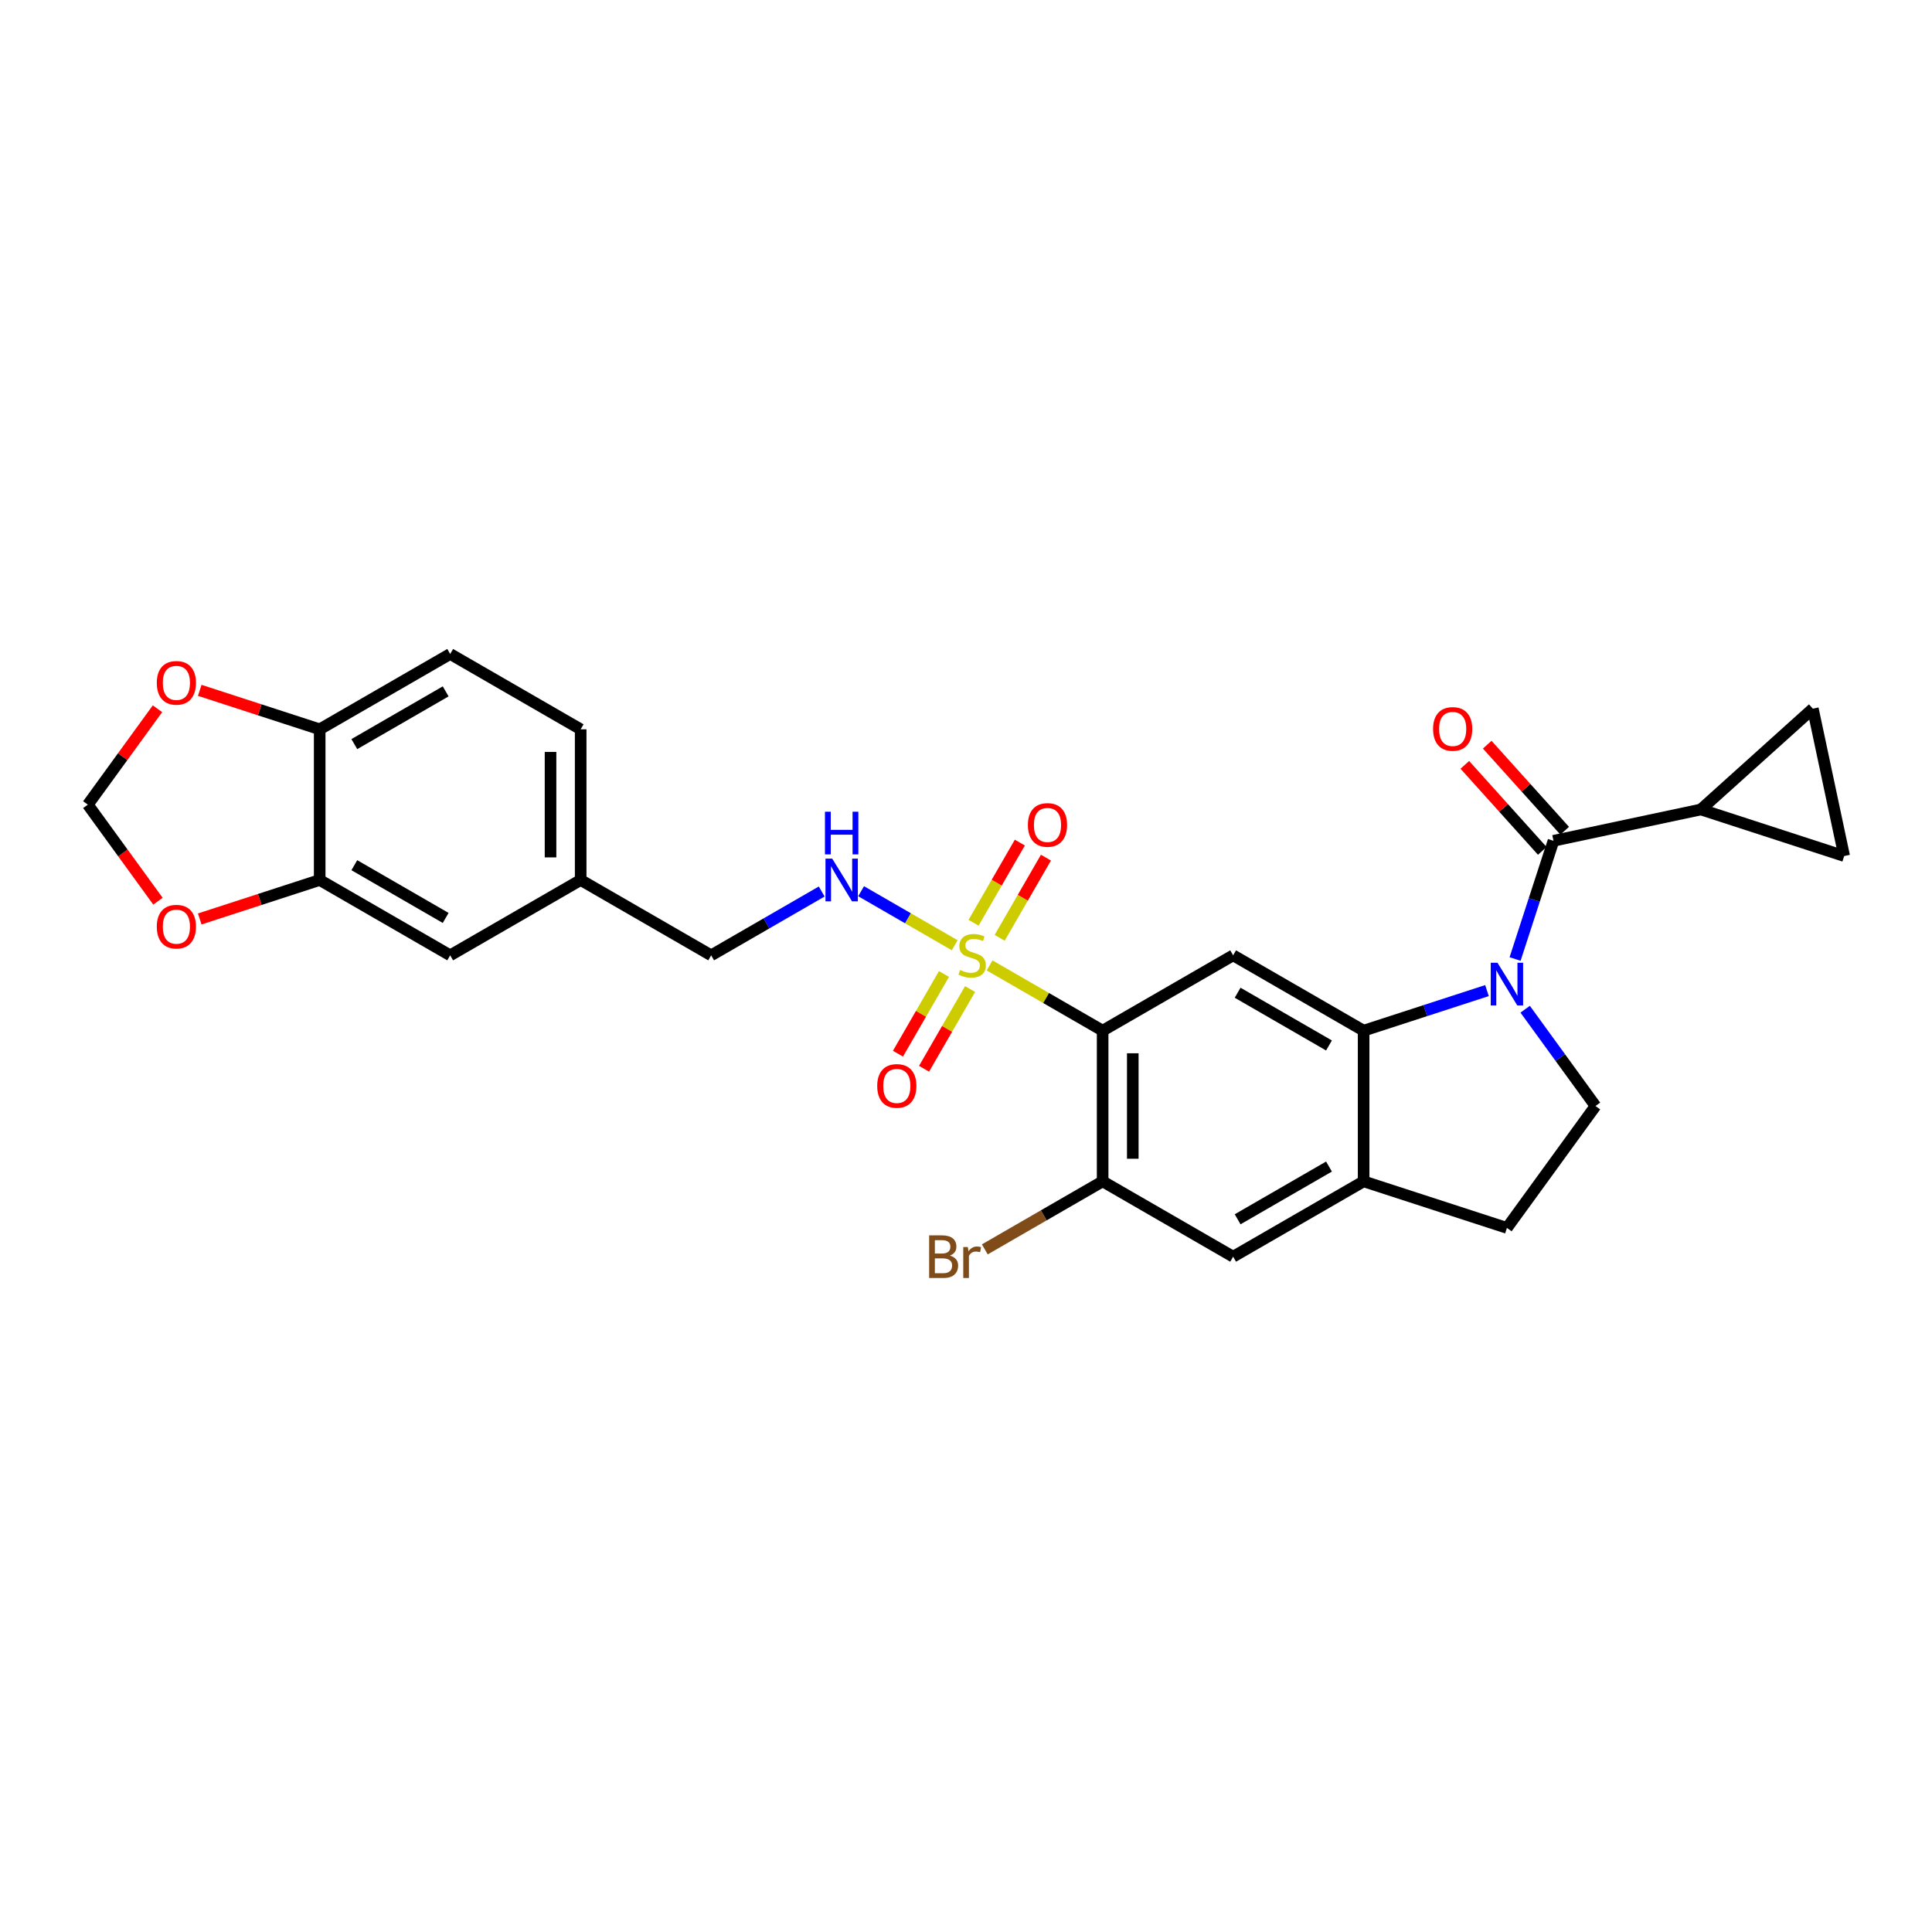 <?xml version='1.0' encoding='iso-8859-1'?>
<svg version='1.1' baseProfile='full'
              xmlns='http://www.w3.org/2000/svg'
                      xmlns:rdkit='http://www.rdkit.org/xml'
                      xmlns:xlink='http://www.w3.org/1999/xlink'
                  xml:space='preserve'
width='1000px' height='1000px' viewBox='0 0 1000 1000'>
<!-- END OF HEADER -->
<rect style='opacity:1.0;fill:#FFFFFF;stroke:none' width='1000' height='1000' x='0' y='0'> </rect>
<path class='bond-1' d='M 512.214,499.692 L 541.47,516.583' style='fill:none;fill-rule:evenodd;stroke:#CCCC00;stroke-width:6px;stroke-linecap:butt;stroke-linejoin:miter;stroke-opacity:1' />
<path class='bond-1' d='M 541.47,516.583 L 570.725,533.474' style='fill:none;fill-rule:evenodd;stroke:#000000;stroke-width:6px;stroke-linecap:butt;stroke-linejoin:miter;stroke-opacity:1' />
<path class='bond-8' d='M 494.151,489.264 L 469.928,475.279' style='fill:none;fill-rule:evenodd;stroke:#CCCC00;stroke-width:6px;stroke-linecap:butt;stroke-linejoin:miter;stroke-opacity:1' />
<path class='bond-8' d='M 469.928,475.279 L 445.706,461.294' style='fill:none;fill-rule:evenodd;stroke:#0000FF;stroke-width:6px;stroke-linecap:butt;stroke-linejoin:miter;stroke-opacity:1' />
<path class='bond-14' d='M 517.421,485.416 L 529.399,464.669' style='fill:none;fill-rule:evenodd;stroke:#CCCC00;stroke-width:6px;stroke-linecap:butt;stroke-linejoin:miter;stroke-opacity:1' />
<path class='bond-14' d='M 529.399,464.669 L 541.377,443.922' style='fill:none;fill-rule:evenodd;stroke:#FF0000;stroke-width:6px;stroke-linecap:butt;stroke-linejoin:miter;stroke-opacity:1' />
<path class='bond-14' d='M 503.912,477.617 L 515.89,456.87' style='fill:none;fill-rule:evenodd;stroke:#CCCC00;stroke-width:6px;stroke-linecap:butt;stroke-linejoin:miter;stroke-opacity:1' />
<path class='bond-14' d='M 515.89,456.87 L 527.868,436.123' style='fill:none;fill-rule:evenodd;stroke:#FF0000;stroke-width:6px;stroke-linecap:butt;stroke-linejoin:miter;stroke-opacity:1' />
<path class='bond-15' d='M 488.602,504.134 L 476.692,524.764' style='fill:none;fill-rule:evenodd;stroke:#CCCC00;stroke-width:6px;stroke-linecap:butt;stroke-linejoin:miter;stroke-opacity:1' />
<path class='bond-15' d='M 476.692,524.764 L 464.781,545.394' style='fill:none;fill-rule:evenodd;stroke:#FF0000;stroke-width:6px;stroke-linecap:butt;stroke-linejoin:miter;stroke-opacity:1' />
<path class='bond-15' d='M 502.111,511.933 L 490.2,532.563' style='fill:none;fill-rule:evenodd;stroke:#CCCC00;stroke-width:6px;stroke-linecap:butt;stroke-linejoin:miter;stroke-opacity:1' />
<path class='bond-15' d='M 490.2,532.563 L 478.289,553.193' style='fill:none;fill-rule:evenodd;stroke:#FF0000;stroke-width:6px;stroke-linecap:butt;stroke-linejoin:miter;stroke-opacity:1' />
<path class='bond-0' d='M 769.658,512.728 L 737.734,523.101' style='fill:none;fill-rule:evenodd;stroke:#0000FF;stroke-width:6px;stroke-linecap:butt;stroke-linejoin:miter;stroke-opacity:1' />
<path class='bond-0' d='M 737.734,523.101 L 705.81,533.474' style='fill:none;fill-rule:evenodd;stroke:#000000;stroke-width:6px;stroke-linecap:butt;stroke-linejoin:miter;stroke-opacity:1' />
<path class='bond-3' d='M 784.206,496.38 L 794.145,465.79' style='fill:none;fill-rule:evenodd;stroke:#0000FF;stroke-width:6px;stroke-linecap:butt;stroke-linejoin:miter;stroke-opacity:1' />
<path class='bond-3' d='M 794.145,465.79 L 804.084,435.199' style='fill:none;fill-rule:evenodd;stroke:#000000;stroke-width:6px;stroke-linecap:butt;stroke-linejoin:miter;stroke-opacity:1' />
<path class='bond-9' d='M 789.424,522.367 L 807.625,547.418' style='fill:none;fill-rule:evenodd;stroke:#0000FF;stroke-width:6px;stroke-linecap:butt;stroke-linejoin:miter;stroke-opacity:1' />
<path class='bond-9' d='M 807.625,547.418 L 825.826,572.469' style='fill:none;fill-rule:evenodd;stroke:#000000;stroke-width:6px;stroke-linecap:butt;stroke-linejoin:miter;stroke-opacity:1' />
<path class='bond-4' d='M 570.725,533.474 L 638.267,494.478' style='fill:none;fill-rule:evenodd;stroke:#000000;stroke-width:6px;stroke-linecap:butt;stroke-linejoin:miter;stroke-opacity:1' />
<path class='bond-6' d='M 570.725,533.474 L 570.725,611.465' style='fill:none;fill-rule:evenodd;stroke:#000000;stroke-width:6px;stroke-linecap:butt;stroke-linejoin:miter;stroke-opacity:1' />
<path class='bond-6' d='M 586.323,545.173 L 586.323,599.766' style='fill:none;fill-rule:evenodd;stroke:#000000;stroke-width:6px;stroke-linecap:butt;stroke-linejoin:miter;stroke-opacity:1' />
<path class='bond-2' d='M 705.81,533.474 L 638.267,494.478' style='fill:none;fill-rule:evenodd;stroke:#000000;stroke-width:6px;stroke-linecap:butt;stroke-linejoin:miter;stroke-opacity:1' />
<path class='bond-2' d='M 687.879,541.133 L 640.6,513.836' style='fill:none;fill-rule:evenodd;stroke:#000000;stroke-width:6px;stroke-linecap:butt;stroke-linejoin:miter;stroke-opacity:1' />
<path class='bond-28' d='M 705.81,533.474 L 705.81,611.465' style='fill:none;fill-rule:evenodd;stroke:#000000;stroke-width:6px;stroke-linecap:butt;stroke-linejoin:miter;stroke-opacity:1' />
<path class='bond-5' d='M 804.084,435.199 L 880.371,418.984' style='fill:none;fill-rule:evenodd;stroke:#000000;stroke-width:6px;stroke-linecap:butt;stroke-linejoin:miter;stroke-opacity:1' />
<path class='bond-18' d='M 809.88,429.981 L 789.831,407.714' style='fill:none;fill-rule:evenodd;stroke:#000000;stroke-width:6px;stroke-linecap:butt;stroke-linejoin:miter;stroke-opacity:1' />
<path class='bond-18' d='M 789.831,407.714 L 769.783,385.448' style='fill:none;fill-rule:evenodd;stroke:#FF0000;stroke-width:6px;stroke-linecap:butt;stroke-linejoin:miter;stroke-opacity:1' />
<path class='bond-18' d='M 798.289,440.418 L 778.24,418.151' style='fill:none;fill-rule:evenodd;stroke:#000000;stroke-width:6px;stroke-linecap:butt;stroke-linejoin:miter;stroke-opacity:1' />
<path class='bond-18' d='M 778.24,418.151 L 758.191,395.885' style='fill:none;fill-rule:evenodd;stroke:#FF0000;stroke-width:6px;stroke-linecap:butt;stroke-linejoin:miter;stroke-opacity:1' />
<path class='bond-10' d='M 880.371,418.984 L 938.33,366.798' style='fill:none;fill-rule:evenodd;stroke:#000000;stroke-width:6px;stroke-linecap:butt;stroke-linejoin:miter;stroke-opacity:1' />
<path class='bond-11' d='M 880.371,418.984 L 954.545,443.084' style='fill:none;fill-rule:evenodd;stroke:#000000;stroke-width:6px;stroke-linecap:butt;stroke-linejoin:miter;stroke-opacity:1' />
<path class='bond-12' d='M 570.725,611.465 L 638.267,650.461' style='fill:none;fill-rule:evenodd;stroke:#000000;stroke-width:6px;stroke-linecap:butt;stroke-linejoin:miter;stroke-opacity:1' />
<path class='bond-24' d='M 570.725,611.465 L 540.229,629.072' style='fill:none;fill-rule:evenodd;stroke:#000000;stroke-width:6px;stroke-linecap:butt;stroke-linejoin:miter;stroke-opacity:1' />
<path class='bond-24' d='M 540.229,629.072 L 509.734,646.678' style='fill:none;fill-rule:evenodd;stroke:#7F4C19;stroke-width:6px;stroke-linecap:butt;stroke-linejoin:miter;stroke-opacity:1' />
<path class='bond-7' d='M 705.81,611.465 L 638.267,650.461' style='fill:none;fill-rule:evenodd;stroke:#000000;stroke-width:6px;stroke-linecap:butt;stroke-linejoin:miter;stroke-opacity:1' />
<path class='bond-7' d='M 687.879,603.806 L 640.6,631.103' style='fill:none;fill-rule:evenodd;stroke:#000000;stroke-width:6px;stroke-linecap:butt;stroke-linejoin:miter;stroke-opacity:1' />
<path class='bond-20' d='M 705.81,611.465 L 779.984,635.566' style='fill:none;fill-rule:evenodd;stroke:#000000;stroke-width:6px;stroke-linecap:butt;stroke-linejoin:miter;stroke-opacity:1' />
<path class='bond-25' d='M 425.314,461.444 L 396.706,477.961' style='fill:none;fill-rule:evenodd;stroke:#0000FF;stroke-width:6px;stroke-linecap:butt;stroke-linejoin:miter;stroke-opacity:1' />
<path class='bond-25' d='M 396.706,477.961 L 368.098,494.478' style='fill:none;fill-rule:evenodd;stroke:#000000;stroke-width:6px;stroke-linecap:butt;stroke-linejoin:miter;stroke-opacity:1' />
<path class='bond-29' d='M 825.826,572.469 L 779.984,635.566' style='fill:none;fill-rule:evenodd;stroke:#000000;stroke-width:6px;stroke-linecap:butt;stroke-linejoin:miter;stroke-opacity:1' />
<path class='bond-31' d='M 938.33,366.798 L 954.545,443.084' style='fill:none;fill-rule:evenodd;stroke:#000000;stroke-width:6px;stroke-linecap:butt;stroke-linejoin:miter;stroke-opacity:1' />
<path class='bond-13' d='M 165.471,455.483 L 233.013,494.478' style='fill:none;fill-rule:evenodd;stroke:#000000;stroke-width:6px;stroke-linecap:butt;stroke-linejoin:miter;stroke-opacity:1' />
<path class='bond-13' d='M 183.401,447.823 L 230.681,475.12' style='fill:none;fill-rule:evenodd;stroke:#000000;stroke-width:6px;stroke-linecap:butt;stroke-linejoin:miter;stroke-opacity:1' />
<path class='bond-17' d='M 165.471,455.483 L 134.428,465.569' style='fill:none;fill-rule:evenodd;stroke:#000000;stroke-width:6px;stroke-linecap:butt;stroke-linejoin:miter;stroke-opacity:1' />
<path class='bond-17' d='M 134.428,465.569 L 103.385,475.655' style='fill:none;fill-rule:evenodd;stroke:#FF0000;stroke-width:6px;stroke-linecap:butt;stroke-linejoin:miter;stroke-opacity:1' />
<path class='bond-30' d='M 165.471,455.483 L 165.471,377.491' style='fill:none;fill-rule:evenodd;stroke:#000000;stroke-width:6px;stroke-linecap:butt;stroke-linejoin:miter;stroke-opacity:1' />
<path class='bond-16' d='M 165.471,377.491 L 233.013,338.496' style='fill:none;fill-rule:evenodd;stroke:#000000;stroke-width:6px;stroke-linecap:butt;stroke-linejoin:miter;stroke-opacity:1' />
<path class='bond-16' d='M 183.401,385.151 L 230.681,357.854' style='fill:none;fill-rule:evenodd;stroke:#000000;stroke-width:6px;stroke-linecap:butt;stroke-linejoin:miter;stroke-opacity:1' />
<path class='bond-19' d='M 165.471,377.491 L 134.428,367.405' style='fill:none;fill-rule:evenodd;stroke:#000000;stroke-width:6px;stroke-linecap:butt;stroke-linejoin:miter;stroke-opacity:1' />
<path class='bond-19' d='M 134.428,367.405 L 103.385,357.319' style='fill:none;fill-rule:evenodd;stroke:#FF0000;stroke-width:6px;stroke-linecap:butt;stroke-linejoin:miter;stroke-opacity:1' />
<path class='bond-21' d='M 81.766,466.465 L 63.61,441.476' style='fill:none;fill-rule:evenodd;stroke:#FF0000;stroke-width:6px;stroke-linecap:butt;stroke-linejoin:miter;stroke-opacity:1' />
<path class='bond-21' d='M 63.61,441.476 L 45.455,416.487' style='fill:none;fill-rule:evenodd;stroke:#000000;stroke-width:6px;stroke-linecap:butt;stroke-linejoin:miter;stroke-opacity:1' />
<path class='bond-32' d='M 81.516,366.852 L 63.486,391.67' style='fill:none;fill-rule:evenodd;stroke:#FF0000;stroke-width:6px;stroke-linecap:butt;stroke-linejoin:miter;stroke-opacity:1' />
<path class='bond-32' d='M 63.486,391.67 L 45.455,416.487' style='fill:none;fill-rule:evenodd;stroke:#000000;stroke-width:6px;stroke-linecap:butt;stroke-linejoin:miter;stroke-opacity:1' />
<path class='bond-22' d='M 233.013,494.478 L 300.555,455.483' style='fill:none;fill-rule:evenodd;stroke:#000000;stroke-width:6px;stroke-linecap:butt;stroke-linejoin:miter;stroke-opacity:1' />
<path class='bond-23' d='M 233.013,338.496 L 300.555,377.491' style='fill:none;fill-rule:evenodd;stroke:#000000;stroke-width:6px;stroke-linecap:butt;stroke-linejoin:miter;stroke-opacity:1' />
<path class='bond-26' d='M 368.098,494.478 L 300.555,455.483' style='fill:none;fill-rule:evenodd;stroke:#000000;stroke-width:6px;stroke-linecap:butt;stroke-linejoin:miter;stroke-opacity:1' />
<path class='bond-27' d='M 300.555,455.483 L 300.555,377.491' style='fill:none;fill-rule:evenodd;stroke:#000000;stroke-width:6px;stroke-linecap:butt;stroke-linejoin:miter;stroke-opacity:1' />
<path class='bond-27' d='M 284.957,443.784 L 284.957,389.19' style='fill:none;fill-rule:evenodd;stroke:#000000;stroke-width:6px;stroke-linecap:butt;stroke-linejoin:miter;stroke-opacity:1' />
<path  class='atom-0' d='M 496.943 502.059
Q 497.193 502.153, 498.222 502.589
Q 499.252 503.026, 500.375 503.307
Q 501.529 503.556, 502.652 503.556
Q 504.742 503.556, 505.959 502.558
Q 507.176 501.529, 507.176 499.75
Q 507.176 498.534, 506.552 497.785
Q 505.959 497.036, 505.023 496.631
Q 504.087 496.225, 502.527 495.757
Q 500.562 495.165, 499.377 494.603
Q 498.222 494.041, 497.38 492.856
Q 496.569 491.671, 496.569 489.674
Q 496.569 486.897, 498.441 485.182
Q 500.344 483.466, 504.087 483.466
Q 506.645 483.466, 509.547 484.683
L 508.829 487.085
Q 506.177 485.993, 504.181 485.993
Q 502.028 485.993, 500.843 486.897
Q 499.657 487.771, 499.689 489.3
Q 499.689 490.485, 500.281 491.203
Q 500.905 491.92, 501.779 492.326
Q 502.683 492.731, 504.181 493.199
Q 506.177 493.823, 507.363 494.447
Q 508.548 495.071, 509.391 496.35
Q 510.264 497.598, 510.264 499.75
Q 510.264 502.808, 508.205 504.461
Q 506.177 506.083, 502.777 506.083
Q 500.812 506.083, 499.314 505.647
Q 497.848 505.241, 496.101 504.523
L 496.943 502.059
' fill='#CCCC00'/>
<path  class='atom-1' d='M 775.102 498.33
L 782.339 510.028
Q 783.057 511.183, 784.211 513.273
Q 785.365 515.363, 785.428 515.488
L 785.428 498.33
L 788.36 498.33
L 788.36 520.417
L 785.334 520.417
L 777.566 507.626
Q 776.661 506.129, 775.694 504.413
Q 774.758 502.697, 774.478 502.167
L 774.478 520.417
L 771.608 520.417
L 771.608 498.33
L 775.102 498.33
' fill='#0000FF'/>
<path  class='atom-9' d='M 430.758 444.439
L 437.996 456.138
Q 438.713 457.292, 439.867 459.382
Q 441.022 461.472, 441.084 461.597
L 441.084 444.439
L 444.016 444.439
L 444.016 466.526
L 440.99 466.526
L 433.223 453.736
Q 432.318 452.238, 431.351 450.522
Q 430.415 448.807, 430.134 448.276
L 430.134 466.526
L 427.264 466.526
L 427.264 444.439
L 430.758 444.439
' fill='#0000FF'/>
<path  class='atom-9' d='M 426.999 420.143
L 429.994 420.143
L 429.994 429.533
L 441.287 429.533
L 441.287 420.143
L 444.282 420.143
L 444.282 442.23
L 441.287 442.23
L 441.287 432.029
L 429.994 432.029
L 429.994 442.23
L 426.999 442.23
L 426.999 420.143
' fill='#0000FF'/>
<path  class='atom-15' d='M 532.039 426.998
Q 532.039 421.695, 534.66 418.731
Q 537.28 415.767, 542.178 415.767
Q 547.076 415.767, 549.697 418.731
Q 552.317 421.695, 552.317 426.998
Q 552.317 432.364, 549.665 435.421
Q 547.014 438.447, 542.178 438.447
Q 537.312 438.447, 534.66 435.421
Q 532.039 432.395, 532.039 426.998
M 542.178 435.952
Q 545.547 435.952, 547.357 433.705
Q 549.197 431.428, 549.197 426.998
Q 549.197 422.662, 547.357 420.478
Q 545.547 418.263, 542.178 418.263
Q 538.809 418.263, 536.968 420.447
Q 535.159 422.631, 535.159 426.998
Q 535.159 431.459, 536.968 433.705
Q 538.809 435.952, 542.178 435.952
' fill='#FF0000'/>
<path  class='atom-16' d='M 454.048 562.083
Q 454.048 556.78, 456.669 553.816
Q 459.289 550.852, 464.187 550.852
Q 469.085 550.852, 471.705 553.816
Q 474.326 556.78, 474.326 562.083
Q 474.326 567.449, 471.674 570.506
Q 469.022 573.532, 464.187 573.532
Q 459.32 573.532, 456.669 570.506
Q 454.048 567.48, 454.048 562.083
M 464.187 571.036
Q 467.556 571.036, 469.366 568.79
Q 471.206 566.513, 471.206 562.083
Q 471.206 557.747, 469.366 555.563
Q 467.556 553.348, 464.187 553.348
Q 460.818 553.348, 458.977 555.532
Q 457.168 557.715, 457.168 562.083
Q 457.168 566.544, 458.977 568.79
Q 460.818 571.036, 464.187 571.036
' fill='#FF0000'/>
<path  class='atom-18' d='M 81.158 479.646
Q 81.158 474.342, 83.778 471.379
Q 86.399 468.415, 91.297 468.415
Q 96.195 468.415, 98.815 471.379
Q 101.435 474.342, 101.435 479.646
Q 101.435 485.011, 98.784 488.069
Q 96.132 491.095, 91.297 491.095
Q 86.43 491.095, 83.778 488.069
Q 81.158 485.043, 81.158 479.646
M 91.297 488.599
Q 94.666 488.599, 96.475 486.353
Q 98.316 484.076, 98.316 479.646
Q 98.316 475.309, 96.475 473.126
Q 94.666 470.911, 91.297 470.911
Q 87.927 470.911, 86.087 473.094
Q 84.277 475.278, 84.277 479.646
Q 84.277 484.107, 86.087 486.353
Q 87.927 488.599, 91.297 488.599
' fill='#FF0000'/>
<path  class='atom-19' d='M 741.759 377.303
Q 741.759 371.999, 744.38 369.036
Q 747 366.072, 751.898 366.072
Q 756.796 366.072, 759.416 369.036
Q 762.037 371.999, 762.037 377.303
Q 762.037 382.669, 759.385 385.726
Q 756.734 388.752, 751.898 388.752
Q 747.031 388.752, 744.38 385.726
Q 741.759 382.7, 741.759 377.303
M 751.898 386.256
Q 755.267 386.256, 757.077 384.01
Q 758.917 381.733, 758.917 377.303
Q 758.917 372.966, 757.077 370.783
Q 755.267 368.568, 751.898 368.568
Q 748.529 368.568, 746.688 370.752
Q 744.879 372.935, 744.879 377.303
Q 744.879 381.764, 746.688 384.01
Q 748.529 386.256, 751.898 386.256
' fill='#FF0000'/>
<path  class='atom-20' d='M 81.158 353.453
Q 81.158 348.15, 83.778 345.186
Q 86.399 342.222, 91.297 342.222
Q 96.195 342.222, 98.815 345.186
Q 101.435 348.15, 101.435 353.453
Q 101.435 358.819, 98.784 361.876
Q 96.132 364.902, 91.297 364.902
Q 86.43 364.902, 83.778 361.876
Q 81.158 358.85, 81.158 353.453
M 91.297 362.407
Q 94.666 362.407, 96.475 360.16
Q 98.316 357.883, 98.316 353.453
Q 98.316 349.117, 96.475 346.933
Q 94.666 344.718, 91.297 344.718
Q 87.927 344.718, 86.087 346.902
Q 84.277 349.086, 84.277 353.453
Q 84.277 357.914, 86.087 360.16
Q 87.927 362.407, 91.297 362.407
' fill='#FF0000'/>
<path  class='atom-25' d='M 491.656 649.899
Q 493.777 650.492, 494.838 651.802
Q 495.929 653.081, 495.929 654.984
Q 495.929 658.041, 493.964 659.788
Q 492.03 661.504, 488.349 661.504
L 480.924 661.504
L 480.924 639.417
L 487.444 639.417
Q 491.219 639.417, 493.122 640.946
Q 495.025 642.474, 495.025 645.282
Q 495.025 648.62, 491.656 649.899
M 483.888 641.913
L 483.888 648.838
L 487.444 648.838
Q 489.628 648.838, 490.751 647.965
Q 491.905 647.06, 491.905 645.282
Q 491.905 641.913, 487.444 641.913
L 483.888 641.913
M 488.349 659.009
Q 490.501 659.009, 491.656 657.979
Q 492.81 656.95, 492.81 654.984
Q 492.81 653.175, 491.531 652.27
Q 490.283 651.334, 487.881 651.334
L 483.888 651.334
L 483.888 659.009
L 488.349 659.009
' fill='#7F4C19'/>
<path  class='atom-25' d='M 500.952 645.469
L 501.295 647.684
Q 502.98 645.188, 505.725 645.188
Q 506.599 645.188, 507.784 645.5
L 507.316 648.121
Q 505.975 647.809, 505.226 647.809
Q 503.916 647.809, 503.042 648.339
Q 502.2 648.838, 501.514 650.055
L 501.514 661.504
L 498.581 661.504
L 498.581 645.469
L 500.952 645.469
' fill='#7F4C19'/>
</svg>
